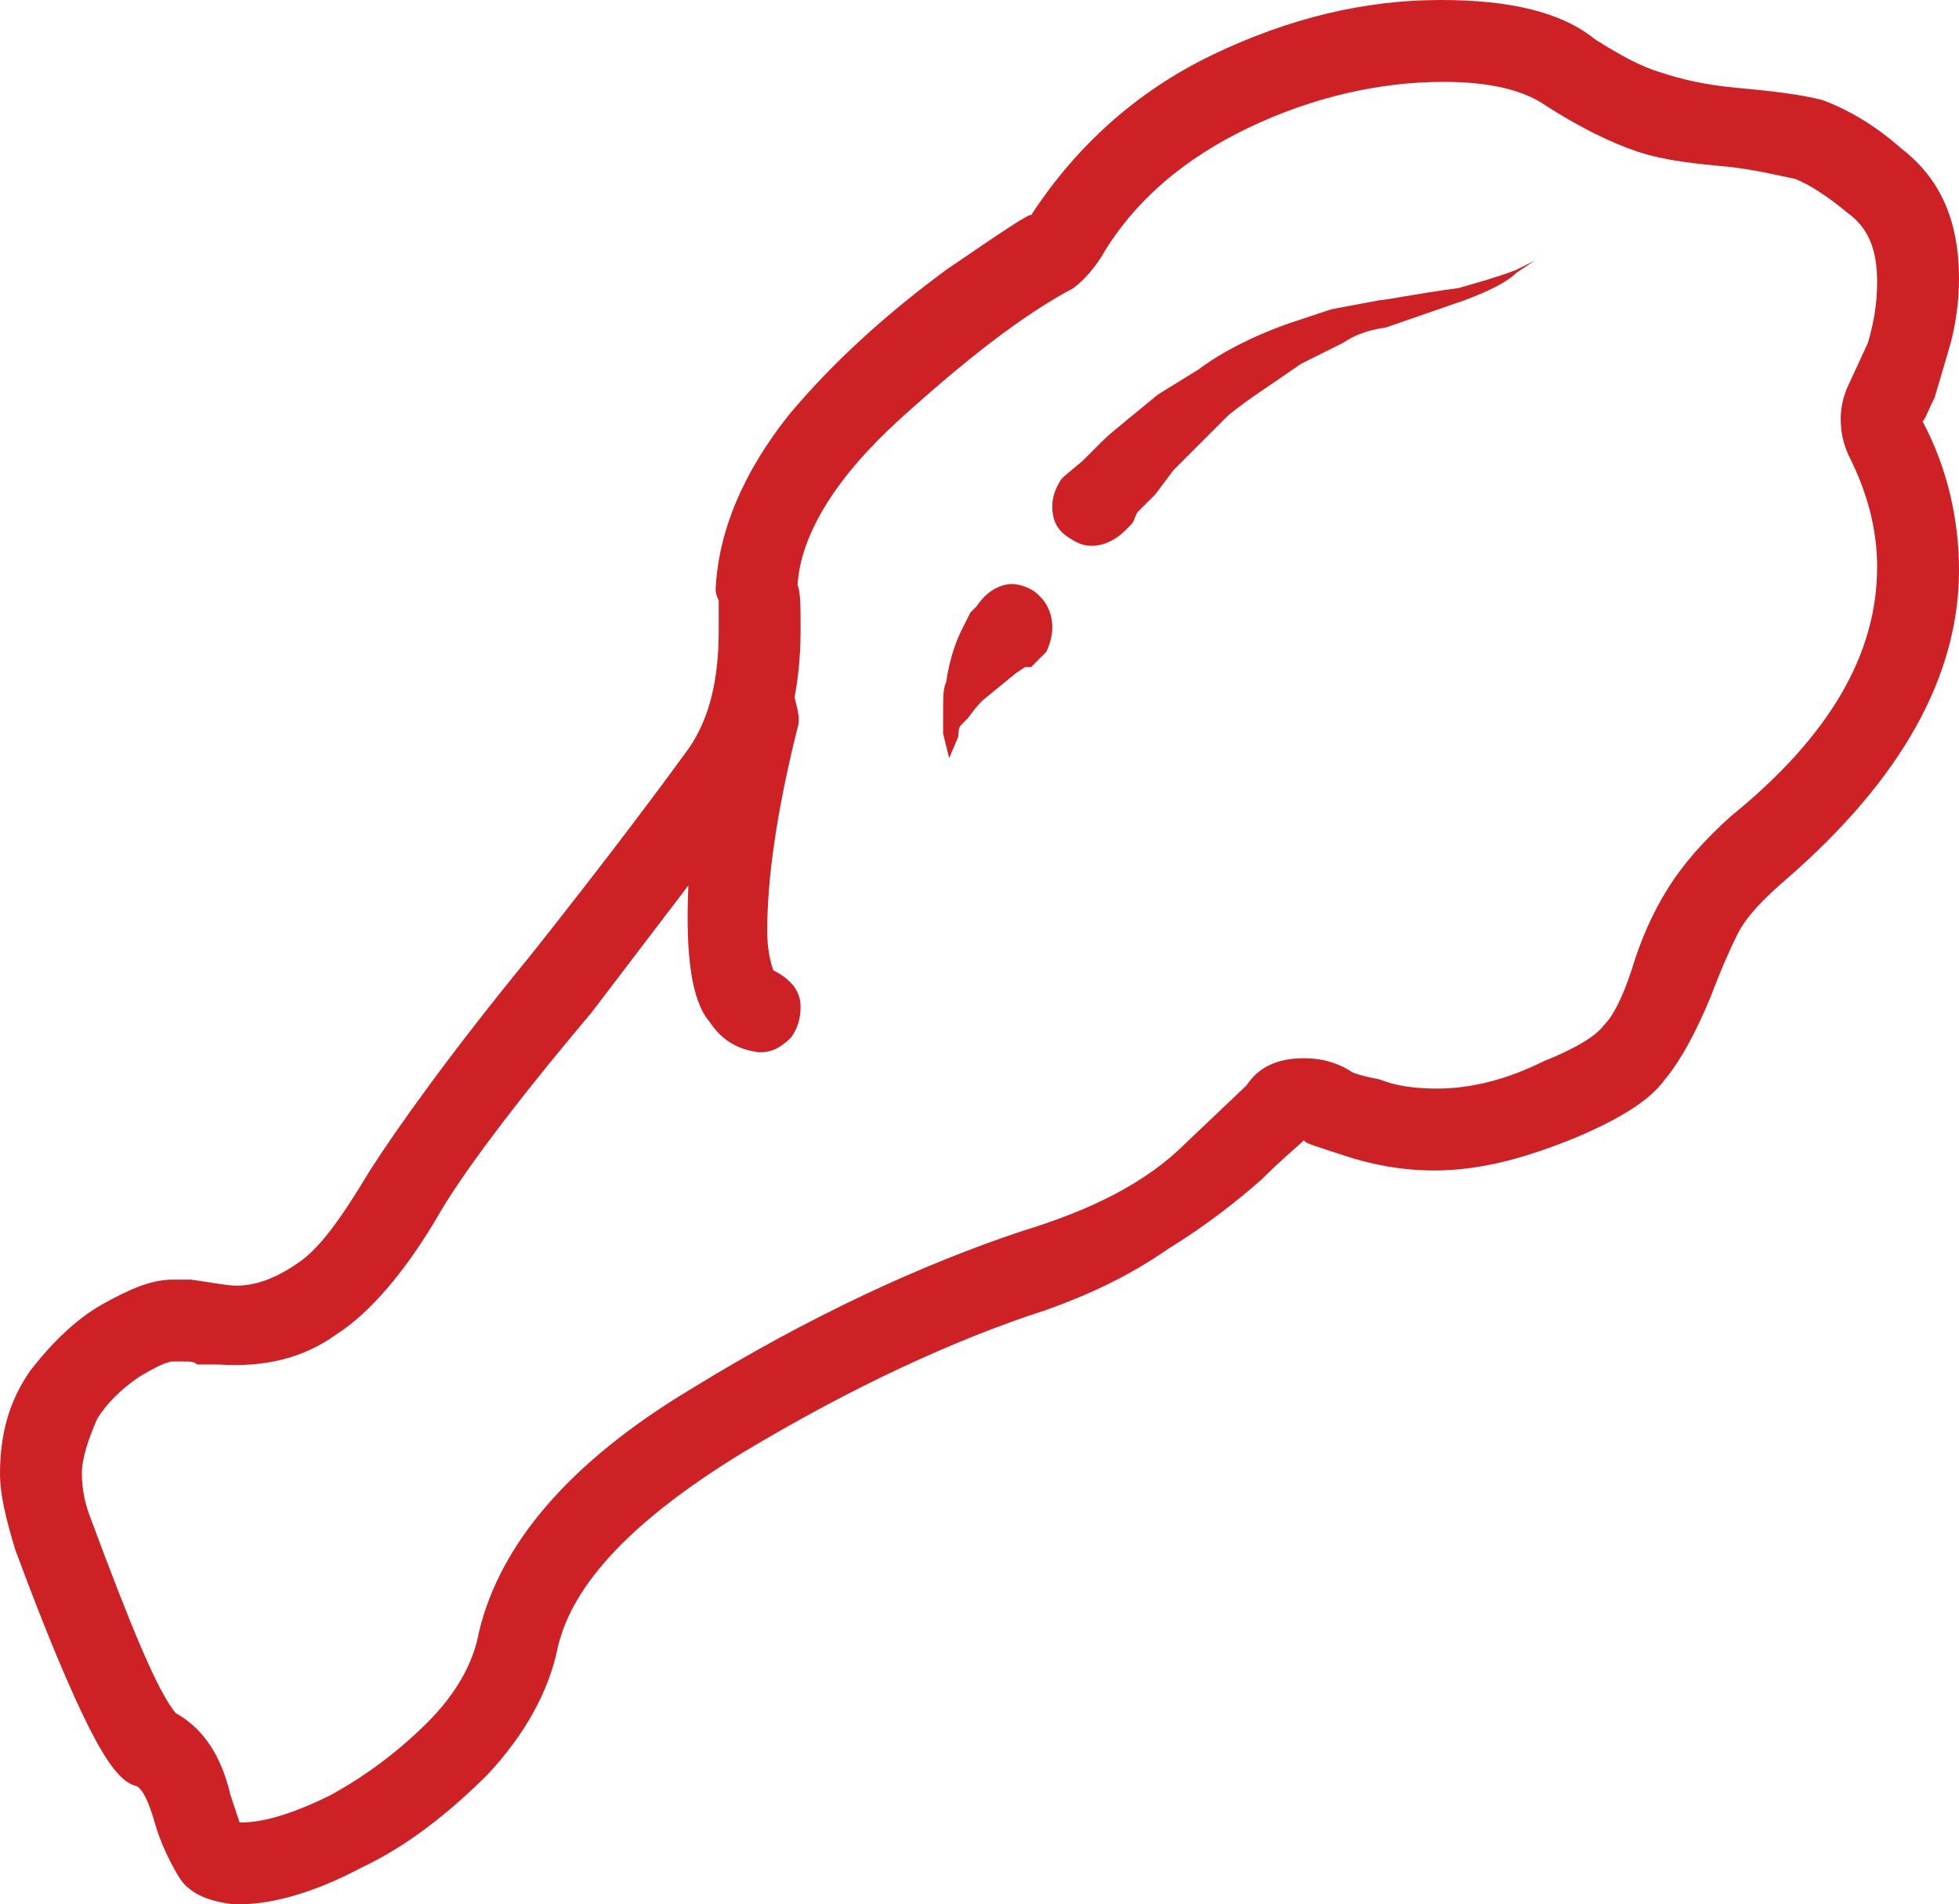 <?xml version="1.0" encoding="UTF-8"?>
<svg id="Layer_2" data-name="Layer 2" xmlns="http://www.w3.org/2000/svg" viewBox="0 0 38.76 37.68">
  <defs>
    <style>
      .cls-1 {
        fill: #cd2126;
        stroke-width: 0px;
      }
    </style>
  </defs>
  <g id="Layer_1-2" data-name="Layer 1">
    <path class="cls-1" d="M38.28,7.86c-.12.24-.18.42-.24.48.48.9.72,1.92.72,2.94,0,2.1-1.14,4.14-3.42,6.12-.42.36-.78.72-.96,1.08-.18.36-.36.78-.54,1.26-.3.72-.6,1.26-.9,1.62-.3.42-.9.78-1.74,1.14-1.02.42-1.92.66-2.82.66-.66,0-1.26-.12-1.8-.3-.54-.18-.78-.24-.78-.3-.12.12-.42.36-.84.78-.48.42-1.08.9-1.86,1.38-.78.54-1.56.9-2.4,1.2-1.86.6-3.9,1.56-6,2.82-2.16,1.32-3.36,2.58-3.66,3.84-.18.9-.66,1.74-1.38,2.52-.78.78-1.62,1.44-2.52,1.86-.9.48-1.74.72-2.4.72h-.12c-.54-.06-.9-.24-1.08-.54-.18-.3-.36-.66-.48-1.08s-.24-.66-.36-.72c-.3-.06-.6-.48-.96-1.2-.36-.72-.84-1.86-1.44-3.48-.18-.6-.3-1.08-.3-1.5,0-.78.18-1.44.6-2.04.42-.54.9-1.02,1.44-1.32.54-.3.96-.48,1.38-.48h.36c.42.06.72.12.9.12.42,0,.84-.18,1.26-.48s.84-.9,1.38-1.8c.54-.84,1.56-2.28,3.18-4.26,1.62-2.04,2.64-3.42,3.12-4.08.42-.6.6-1.38.6-2.34v-.6c-.06-.12-.06-.18-.06-.24.06-1.14.54-2.28,1.44-3.42.9-1.08,1.98-2.04,3.12-2.88,1.14-.78,1.68-1.14,1.68-1.08.9-1.38,2.1-2.46,3.6-3.18,1.5-.72,3-1.08,4.5-1.08,1.38,0,2.4.24,3.06.78.48.3.9.54,1.32.66.36.12.84.24,1.5.3.66.06,1.2.12,1.68.24.48.18,1.02.48,1.56.96.78.6,1.14,1.44,1.14,2.58,0,.42-.06.9-.18,1.32l-.3,1.02ZM36.42,8.28c0-.24.06-.48.18-.72l.36-.78c.12-.42.18-.78.18-1.2,0-.66-.18-1.08-.6-1.38-.36-.3-.72-.54-1.02-.66-.3-.06-.78-.18-1.32-.24-.66-.06-1.26-.12-1.8-.3-.54-.18-1.14-.48-1.8-.9-.42-.3-1.08-.48-2.04-.48-1.26,0-2.58.3-3.84.9-1.26.6-2.28,1.44-2.94,2.58-.12.18-.3.42-.54.6-1.02.54-2.16,1.44-3.42,2.58-1.26,1.14-1.98,2.28-2.04,3.3.06.12.06.42.06.9,0,.54-.06,1.02-.12,1.32.06.24.12.42.06.6-.42,1.68-.6,3-.6,4.02,0,.36.06.6.12.78.36.18.54.42.54.72,0,.24-.06.42-.18.6-.18.18-.36.3-.6.3h-.06c-.42-.06-.72-.24-.96-.6-.36-.42-.48-1.32-.42-2.7l-1.92,2.52c-1.62,1.92-2.58,3.24-3,3.96-.66,1.14-1.38,1.98-2.04,2.4-.66.48-1.44.66-2.34.6h-.42c-.06-.06-.12-.06-.3-.06h-.18c-.12,0-.36.12-.66.3-.36.24-.66.54-.84.84-.18.42-.3.78-.3,1.08s.06.6.18.9c.78,2.1,1.32,3.42,1.68,3.84.54.3.9.84,1.08,1.62l.18.54h.06c.42,0,1.02-.18,1.74-.54.66-.36,1.32-.84,1.92-1.44.54-.54.9-1.14,1.02-1.8.42-1.74,1.8-3.36,4.2-4.8,2.34-1.44,4.56-2.46,6.54-3.12,1.38-.42,2.46-.96,3.24-1.74l1.2-1.14c.24-.36.6-.54,1.14-.54.3,0,.6.06.9.24.06.06.3.12.6.18.3.12.66.18,1.14.18.66,0,1.38-.18,2.1-.54.6-.24,1.02-.48,1.2-.72.18-.18.36-.54.54-1.08.18-.6.42-1.14.72-1.62.3-.48.72-.96,1.26-1.44,1.92-1.56,2.88-3.18,2.88-4.92,0-.72-.18-1.44-.54-2.16-.12-.24-.18-.48-.18-.78ZM20.82,12.42c0,.18-.06.36-.12.48l-.3.3h-.12l-.18.12-.66.54c-.18.18-.24.3-.3.36l-.12.12c-.06.06-.06.18-.06.24l-.18.42-.12-.48v-.42c0-.3,0-.48.06-.6.06-.42.18-.78.3-1.02l.18-.36.12-.12c.12-.18.3-.36.54-.42.18-.06.42,0,.6.12.24.18.36.42.36.72ZM30,5.34l.36-.18-.36.24c-.18.18-.54.36-1.02.54l-1.56.54c-.42.06-.66.18-.84.3l-.84.42c-.6.42-1.08.72-1.44,1.02l-1.08,1.08-.36.48-.36.36c-.06.12-.06.18-.12.24l-.12.12c-.18.18-.42.3-.66.3-.18,0-.3-.06-.48-.18s-.3-.3-.3-.6c0-.18.06-.36.18-.54l.06-.06.36-.3.36-.36c.24-.24.42-.36.48-.42l.66-.54.78-.48c.48-.36,1.08-.66,1.74-.9l.9-.3.96-.18c.12,0,.66-.12,1.56-.24.42-.12.84-.24,1.14-.36Z"/>
  </g>
</svg>